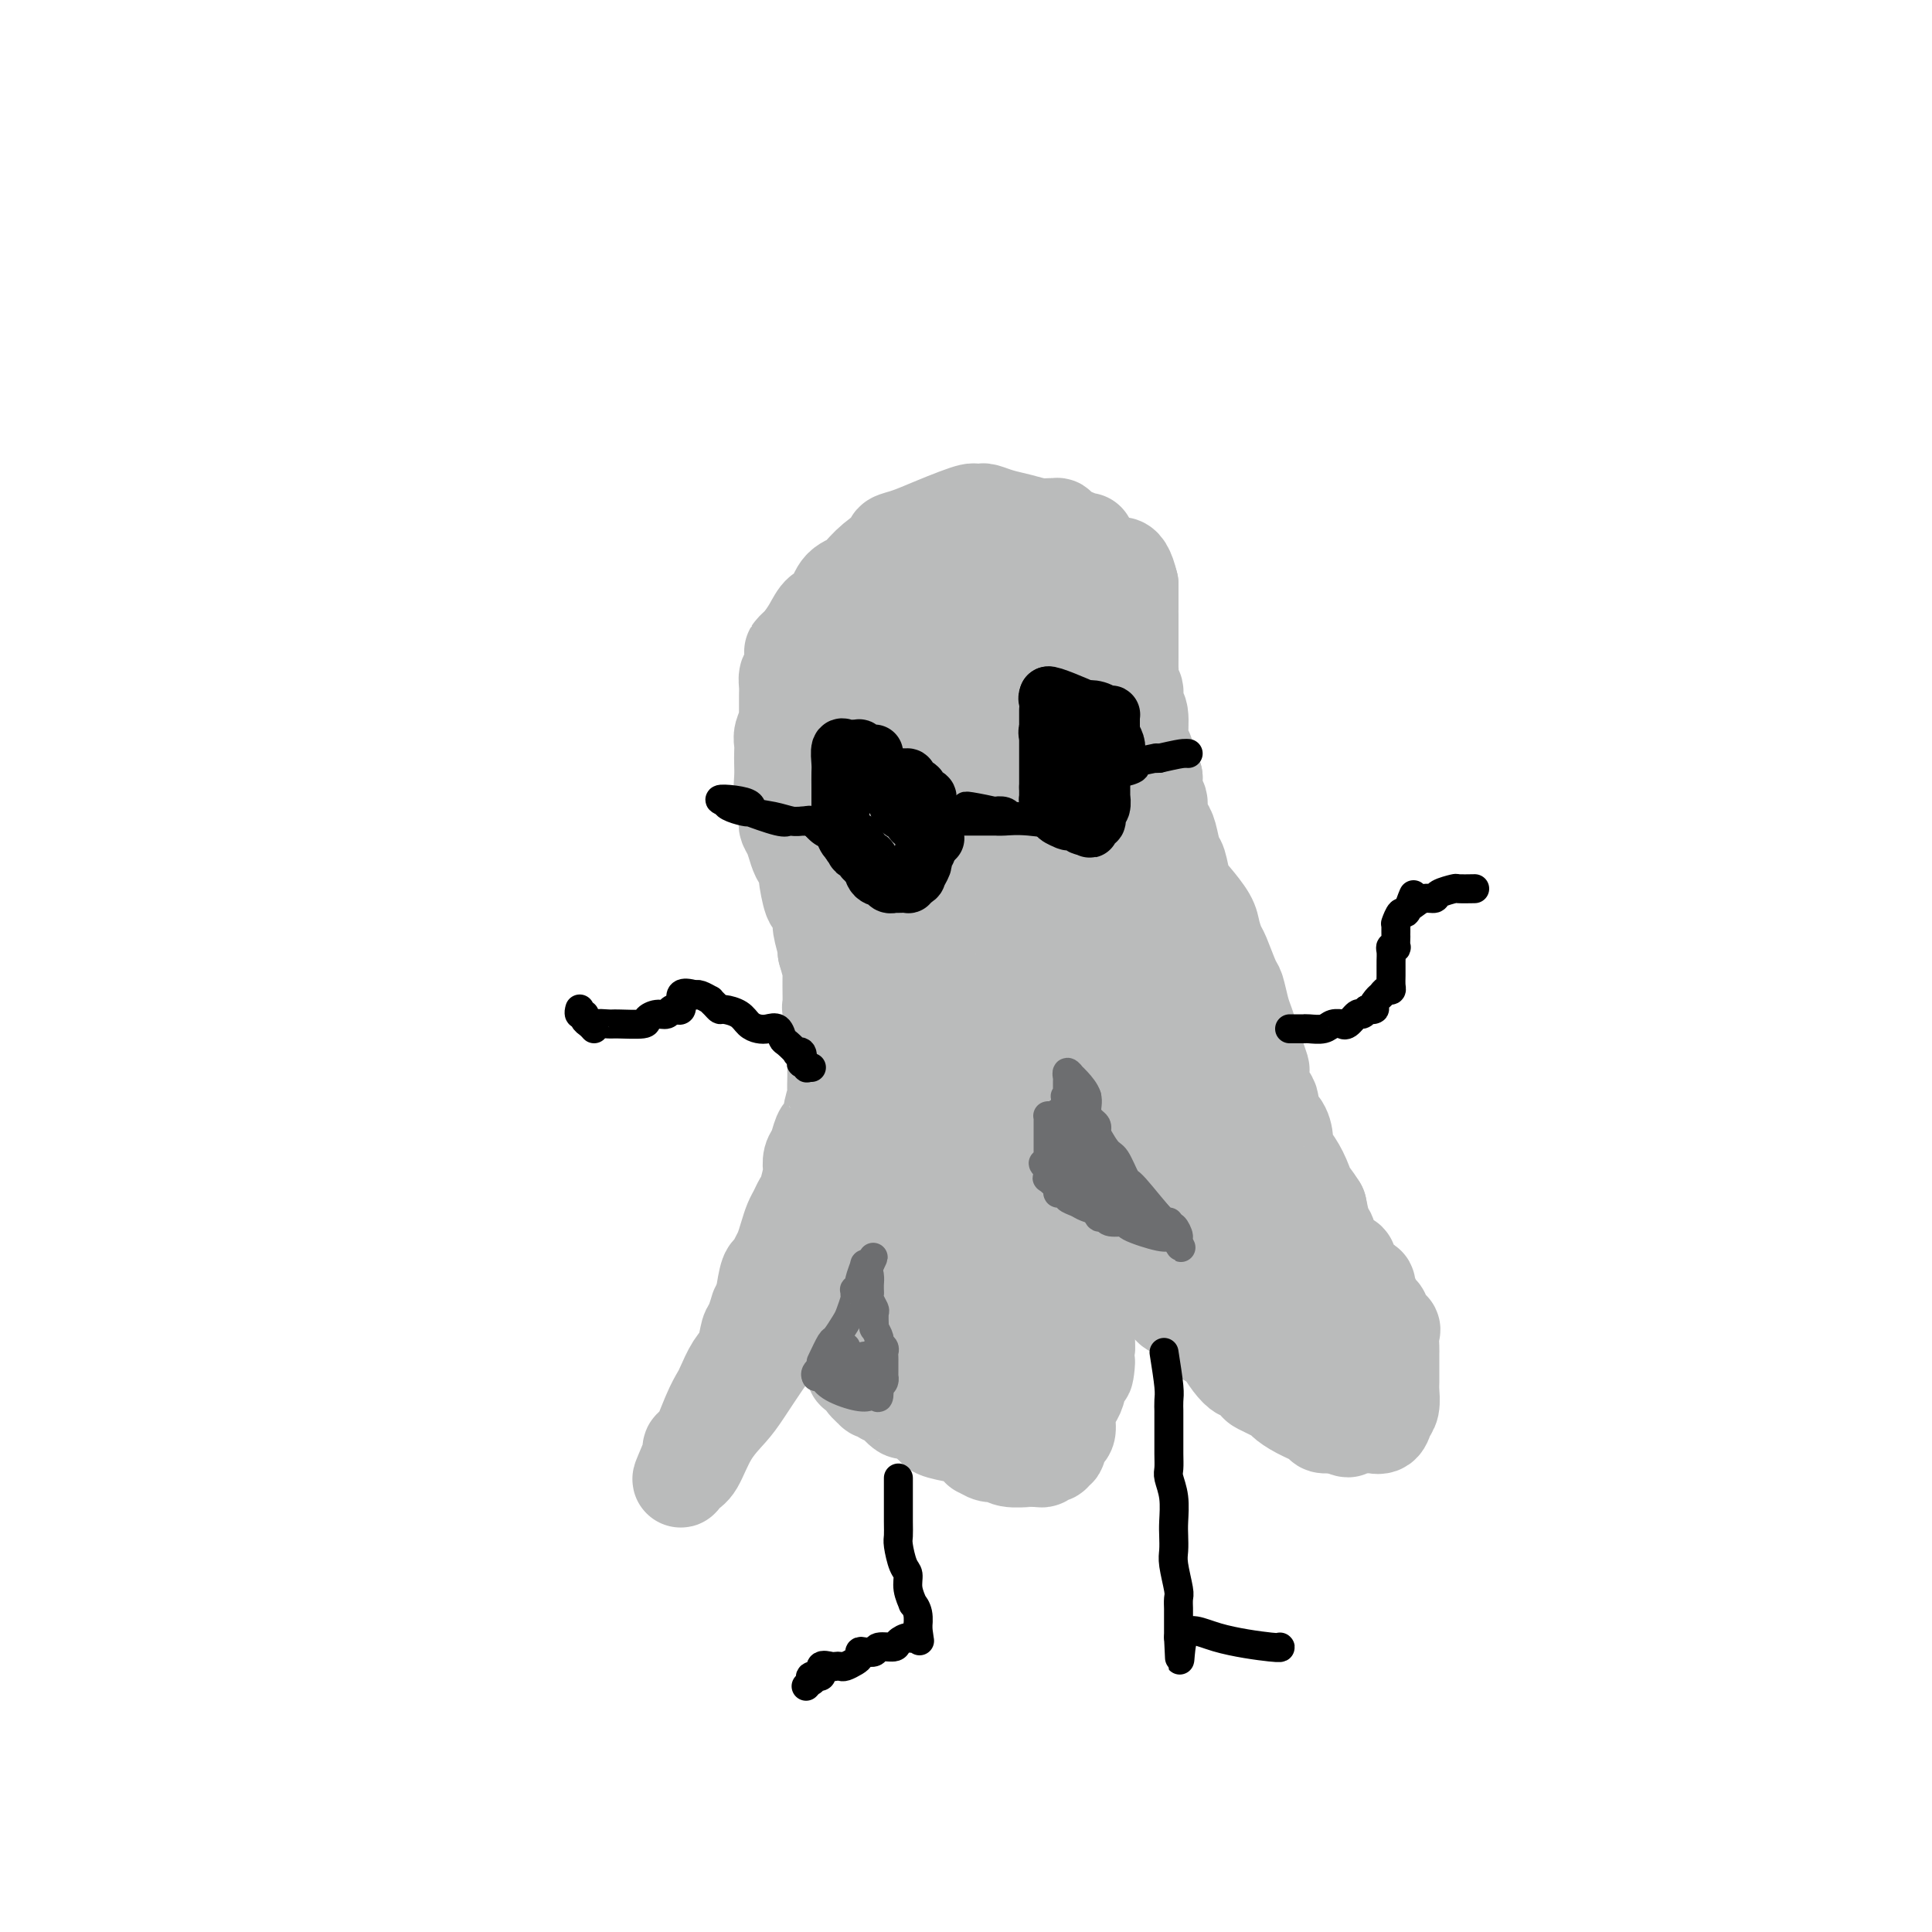 <svg viewBox='0 0 400 400' version='1.1' xmlns='http://www.w3.org/2000/svg' xmlns:xlink='http://www.w3.org/1999/xlink'><g fill='none' stroke='rgb(186,187,187)' stroke-width='20' stroke-linecap='round' stroke-linejoin='round'><path d='M225,112c-0.289,0.091 -0.578,0.182 -1,0c-0.422,-0.182 -0.977,-0.637 -2,-1c-1.023,-0.363 -2.513,-0.632 -3,-1c-0.487,-0.368 0.029,-0.834 0,-1c-0.029,-0.166 -0.605,-0.033 -1,0c-0.395,0.033 -0.610,-0.033 -1,0c-0.390,0.033 -0.955,0.167 -2,0c-1.045,-0.167 -2.571,-0.633 -4,-1c-1.429,-0.367 -2.763,-0.635 -4,-1c-1.237,-0.365 -2.377,-0.828 -3,-1c-0.623,-0.172 -0.728,-0.055 -1,0c-0.272,0.055 -0.712,0.046 -1,0c-0.288,-0.046 -0.424,-0.128 -1,0c-0.576,0.128 -1.590,0.468 -3,1c-1.410,0.532 -3.215,1.257 -5,2c-1.785,0.743 -3.550,1.503 -5,2c-1.450,0.497 -2.583,0.730 -3,1c-0.417,0.270 -0.117,0.576 0,1c0.117,0.424 0.050,0.965 0,1c-0.050,0.035 -0.082,-0.435 -1,0c-0.918,0.435 -2.721,1.774 -4,3c-1.279,1.226 -2.033,2.337 -3,3c-0.967,0.663 -2.146,0.876 -3,2c-0.854,1.124 -1.384,3.157 -2,4c-0.616,0.843 -1.320,0.496 -2,1c-0.680,0.504 -1.337,1.858 -2,3c-0.663,1.142 -1.331,2.071 -2,3'/><path d='M166,133c-3.178,3.400 -1.622,1.401 -1,1c0.622,-0.401 0.310,0.798 0,2c-0.310,1.202 -0.619,2.407 -1,3c-0.381,0.593 -0.834,0.573 -1,1c-0.166,0.427 -0.043,1.300 0,2c0.043,0.700 0.008,1.227 0,2c-0.008,0.773 0.012,1.793 0,3c-0.012,1.207 -0.056,2.603 0,3c0.056,0.397 0.211,-0.204 0,0c-0.211,0.204 -0.788,1.212 -1,2c-0.212,0.788 -0.058,1.357 0,2c0.058,0.643 0.019,1.360 0,2c-0.019,0.640 -0.019,1.201 0,2c0.019,0.799 0.058,1.835 0,3c-0.058,1.165 -0.211,2.459 0,3c0.211,0.541 0.788,0.329 1,1c0.212,0.671 0.060,2.223 0,3c-0.060,0.777 -0.027,0.778 0,1c0.027,0.222 0.048,0.665 0,1c-0.048,0.335 -0.167,0.562 0,1c0.167,0.438 0.618,1.087 1,2c0.382,0.913 0.694,2.092 1,3c0.306,0.908 0.607,1.547 1,2c0.393,0.453 0.880,0.720 1,1c0.120,0.280 -0.127,0.572 0,2c0.127,1.428 0.626,3.990 1,5c0.374,1.010 0.622,0.467 1,1c0.378,0.533 0.885,2.143 1,3c0.115,0.857 -0.161,0.962 0,2c0.161,1.038 0.760,3.011 1,4c0.240,0.989 0.120,0.995 0,1'/><path d='M171,197c1.618,5.833 1.165,3.914 1,3c-0.165,-0.914 -0.040,-0.824 0,0c0.040,0.824 -0.003,2.383 0,4c0.003,1.617 0.053,3.290 0,4c-0.053,0.710 -0.210,0.455 0,1c0.210,0.545 0.788,1.891 1,3c0.212,1.109 0.057,1.983 0,3c-0.057,1.017 -0.015,2.179 0,3c0.015,0.821 0.005,1.302 0,2c-0.005,0.698 -0.005,1.612 0,2c0.005,0.388 0.016,0.250 0,1c-0.016,0.750 -0.060,2.386 0,3c0.060,0.614 0.223,0.204 0,1c-0.223,0.796 -0.833,2.797 -1,4c-0.167,1.203 0.109,1.606 0,2c-0.109,0.394 -0.604,0.778 -1,1c-0.396,0.222 -0.694,0.280 -1,1c-0.306,0.720 -0.621,2.101 -1,3c-0.379,0.899 -0.823,1.315 -1,2c-0.177,0.685 -0.089,1.640 0,2c0.089,0.360 0.179,0.126 0,1c-0.179,0.874 -0.625,2.856 -1,4c-0.375,1.144 -0.678,1.451 -1,2c-0.322,0.549 -0.664,1.340 -1,2c-0.336,0.660 -0.667,1.190 -1,2c-0.333,0.810 -0.666,1.902 -1,3c-0.334,1.098 -0.667,2.203 -1,3c-0.333,0.797 -0.667,1.286 -1,2c-0.333,0.714 -0.667,1.654 -1,2c-0.333,0.346 -0.667,0.099 -1,1c-0.333,0.901 -0.667,2.951 -1,5'/><path d='M158,269c-2.500,6.941 -1.250,2.792 -1,2c0.250,-0.792 -0.500,1.773 -1,3c-0.500,1.227 -0.749,1.115 -1,2c-0.251,0.885 -0.503,2.767 -1,4c-0.497,1.233 -1.240,1.817 -2,3c-0.760,1.183 -1.539,2.965 -2,4c-0.461,1.035 -0.605,1.323 -1,2c-0.395,0.677 -1.042,1.742 -2,4c-0.958,2.258 -2.226,5.708 -3,7c-0.774,1.292 -1.053,0.424 -1,0c0.053,-0.424 0.439,-0.405 0,1c-0.439,1.405 -1.702,4.196 -2,5c-0.298,0.804 0.369,-0.379 1,-1c0.631,-0.621 1.226,-0.681 2,-2c0.774,-1.319 1.726,-3.898 3,-6c1.274,-2.102 2.870,-3.727 4,-5c1.130,-1.273 1.792,-2.193 3,-4c1.208,-1.807 2.960,-4.500 4,-6c1.040,-1.500 1.367,-1.805 2,-3c0.633,-1.195 1.570,-3.279 2,-4c0.430,-0.721 0.352,-0.080 1,-1c0.648,-0.920 2.022,-3.401 3,-5c0.978,-1.599 1.561,-2.315 2,-3c0.439,-0.685 0.734,-1.338 1,-2c0.266,-0.662 0.505,-1.332 1,-2c0.495,-0.668 1.248,-1.334 2,-2'/><path d='M172,260c4.797,-7.358 1.288,-2.753 0,-1c-1.288,1.753 -0.356,0.655 0,0c0.356,-0.655 0.137,-0.866 0,-1c-0.137,-0.134 -0.192,-0.192 0,0c0.192,0.192 0.629,0.634 1,1c0.371,0.366 0.674,0.657 1,1c0.326,0.343 0.676,0.740 1,1c0.324,0.260 0.623,0.385 1,1c0.377,0.615 0.832,1.720 1,2c0.168,0.280 0.048,-0.264 0,0c-0.048,0.264 -0.024,1.336 0,2c0.024,0.664 0.048,0.920 0,1c-0.048,0.080 -0.168,-0.016 0,0c0.168,0.016 0.626,0.144 1,1c0.374,0.856 0.666,2.441 1,3c0.334,0.559 0.712,0.093 1,0c0.288,-0.093 0.488,0.188 1,1c0.512,0.812 1.338,2.154 2,3c0.662,0.846 1.160,1.197 2,2c0.840,0.803 2.023,2.060 3,3c0.977,0.940 1.749,1.564 2,2c0.251,0.436 -0.018,0.683 0,1c0.018,0.317 0.322,0.705 1,1c0.678,0.295 1.729,0.499 3,1c1.271,0.501 2.763,1.299 4,2c1.237,0.701 2.218,1.304 3,2c0.782,0.696 1.366,1.485 2,2c0.634,0.515 1.317,0.758 2,1'/><path d='M205,292c2.791,1.648 2.267,0.767 3,1c0.733,0.233 2.721,1.581 4,2c1.279,0.419 1.849,-0.089 2,0c0.151,0.089 -0.117,0.777 0,1c0.117,0.223 0.621,-0.019 1,0c0.379,0.019 0.635,0.300 1,0c0.365,-0.300 0.841,-1.181 1,-2c0.159,-0.819 0.003,-1.577 0,-2c-0.003,-0.423 0.146,-0.512 1,-2c0.854,-1.488 2.411,-4.377 3,-6c0.589,-1.623 0.210,-1.981 0,-3c-0.210,-1.019 -0.253,-2.698 0,-4c0.253,-1.302 0.800,-2.228 1,-3c0.200,-0.772 0.054,-1.392 0,-3c-0.054,-1.608 -0.014,-4.204 0,-5c0.014,-0.796 0.002,0.207 0,0c-0.002,-0.207 0.005,-1.625 0,-2c-0.005,-0.375 -0.022,0.291 0,0c0.022,-0.291 0.083,-1.540 0,-2c-0.083,-0.460 -0.309,-0.131 0,0c0.309,0.131 1.155,0.066 2,0'/><path d='M224,262c1.049,-4.949 0.171,-1.323 0,0c-0.171,1.323 0.364,0.342 1,0c0.636,-0.342 1.374,-0.045 2,0c0.626,0.045 1.140,-0.160 2,0c0.860,0.160 2.067,0.687 3,1c0.933,0.313 1.593,0.412 2,1c0.407,0.588 0.561,1.663 1,2c0.439,0.337 1.165,-0.065 2,0c0.835,0.065 1.781,0.596 2,1c0.219,0.404 -0.290,0.681 0,1c0.290,0.319 1.377,0.680 2,1c0.623,0.320 0.782,0.599 1,1c0.218,0.401 0.495,0.923 1,1c0.505,0.077 1.238,-0.291 2,0c0.762,0.291 1.551,1.242 2,2c0.449,0.758 0.557,1.322 1,2c0.443,0.678 1.222,1.468 2,2c0.778,0.532 1.555,0.806 2,1c0.445,0.194 0.558,0.308 1,1c0.442,0.692 1.215,1.963 2,3c0.785,1.037 1.584,1.840 2,2c0.416,0.160 0.449,-0.323 1,0c0.551,0.323 1.619,1.451 2,2c0.381,0.549 0.074,0.518 1,1c0.926,0.482 3.083,1.478 4,2c0.917,0.522 0.592,0.571 1,1c0.408,0.429 1.549,1.239 3,2c1.451,0.761 3.214,1.472 4,2c0.786,0.528 0.596,0.873 1,1c0.404,0.127 1.401,0.036 2,0c0.599,-0.036 0.799,-0.018 1,0'/><path d='M277,295c3.382,1.702 1.836,0.455 2,0c0.164,-0.455 2.037,-0.120 3,0c0.963,0.120 1.017,0.026 1,0c-0.017,-0.026 -0.106,0.016 0,0c0.106,-0.016 0.407,-0.091 1,0c0.593,0.091 1.480,0.349 2,0c0.520,-0.349 0.675,-1.306 1,-2c0.325,-0.694 0.819,-1.126 1,-2c0.181,-0.874 0.048,-2.189 0,-3c-0.048,-0.811 -0.013,-1.118 0,-2c0.013,-0.882 0.003,-2.338 0,-3c-0.003,-0.662 0.001,-0.529 0,-1c-0.001,-0.471 -0.008,-1.544 0,-2c0.008,-0.456 0.031,-0.293 0,-1c-0.031,-0.707 -0.117,-2.283 0,-3c0.117,-0.717 0.435,-0.576 0,-1c-0.435,-0.424 -1.623,-1.412 -2,-2c-0.377,-0.588 0.058,-0.774 0,-1c-0.058,-0.226 -0.609,-0.492 -1,-1c-0.391,-0.508 -0.621,-1.257 -1,-2c-0.379,-0.743 -0.908,-1.480 -1,-2c-0.092,-0.520 0.252,-0.824 0,-1c-0.252,-0.176 -1.100,-0.225 -2,-1c-0.900,-0.775 -1.852,-2.275 -2,-3c-0.148,-0.725 0.507,-0.675 0,-1c-0.507,-0.325 -2.177,-1.025 -3,-2c-0.823,-0.975 -0.798,-2.224 -1,-3c-0.202,-0.776 -0.629,-1.079 -1,-2c-0.371,-0.921 -0.685,-2.461 -1,-4'/><path d='M273,250c-2.736,-4.347 -2.078,-2.213 -2,-2c0.078,0.213 -0.426,-1.494 -1,-3c-0.574,-1.506 -1.220,-2.811 -2,-4c-0.780,-1.189 -1.696,-2.261 -2,-3c-0.304,-0.739 0.002,-1.145 0,-2c-0.002,-0.855 -0.312,-2.159 -1,-3c-0.688,-0.841 -1.753,-1.218 -2,-2c-0.247,-0.782 0.323,-1.970 0,-3c-0.323,-1.030 -1.540,-1.903 -2,-3c-0.460,-1.097 -0.165,-2.419 0,-3c0.165,-0.581 0.199,-0.422 0,-1c-0.199,-0.578 -0.631,-1.892 -1,-3c-0.369,-1.108 -0.675,-2.009 -1,-3c-0.325,-0.991 -0.668,-2.073 -1,-3c-0.332,-0.927 -0.652,-1.700 -1,-3c-0.348,-1.300 -0.724,-3.128 -1,-4c-0.276,-0.872 -0.454,-0.788 -1,-2c-0.546,-1.212 -1.462,-3.721 -2,-5c-0.538,-1.279 -0.697,-1.327 -1,-2c-0.303,-0.673 -0.750,-1.970 -1,-3c-0.250,-1.030 -0.305,-1.793 -1,-3c-0.695,-1.207 -2.032,-2.859 -3,-4c-0.968,-1.141 -1.569,-1.772 -2,-3c-0.431,-1.228 -0.694,-3.051 -1,-4c-0.306,-0.949 -0.655,-1.022 -1,-2c-0.345,-0.978 -0.684,-2.862 -1,-4c-0.316,-1.138 -0.607,-1.532 -1,-2c-0.393,-0.468 -0.889,-1.012 -1,-2c-0.111,-0.988 0.162,-2.420 0,-3c-0.162,-0.580 -0.761,-0.309 -1,-1c-0.239,-0.691 -0.120,-2.346 0,-4'/><path d='M239,161c-3.896,-11.128 -1.636,-3.949 -1,-2c0.636,1.949 -0.350,-1.331 -1,-3c-0.650,-1.669 -0.962,-1.726 -1,-3c-0.038,-1.274 0.200,-3.765 0,-5c-0.200,-1.235 -0.838,-1.214 -1,-2c-0.162,-0.786 0.153,-2.379 0,-3c-0.153,-0.621 -0.773,-0.270 -1,-1c-0.227,-0.730 -0.061,-2.540 0,-3c0.061,-0.460 0.016,0.431 0,0c-0.016,-0.431 -0.004,-2.183 0,-3c0.004,-0.817 0.001,-0.699 0,-1c-0.001,-0.301 -0.000,-1.022 0,-1c0.000,0.022 0.000,0.789 0,0c-0.000,-0.789 -0.000,-3.132 0,-4c0.000,-0.868 0.000,-0.261 0,0c-0.000,0.261 -0.000,0.177 0,0c0.000,-0.177 0.000,-0.448 0,-1c-0.000,-0.552 -0.000,-1.386 0,-2c0.000,-0.614 0.000,-1.008 0,-1c-0.000,0.008 -0.000,0.419 0,0c0.000,-0.419 0.000,-1.667 0,-2c-0.000,-0.333 -0.000,0.251 0,0c0.000,-0.251 0.000,-1.335 0,-2c-0.000,-0.665 -0.000,-0.910 0,-1c0.000,-0.090 0.000,-0.026 0,0c-0.000,0.026 -0.000,0.013 0,0'/><path d='M234,121c-1.575,-6.639 -3.013,-3.235 -4,-2c-0.987,1.235 -1.525,0.302 -2,0c-0.475,-0.302 -0.888,0.026 -1,0c-0.112,-0.026 0.078,-0.405 -1,0c-1.078,0.405 -3.422,1.595 -5,2c-1.578,0.405 -2.389,0.025 -4,0c-1.611,-0.025 -4.020,0.304 -5,1c-0.980,0.696 -0.530,1.759 -1,2c-0.470,0.241 -1.860,-0.339 -3,0c-1.140,0.339 -2.029,1.596 -3,2c-0.971,0.404 -2.023,-0.045 -3,0c-0.977,0.045 -1.880,0.586 -3,1c-1.120,0.414 -2.458,0.702 -4,1c-1.542,0.298 -3.289,0.605 -4,1c-0.711,0.395 -0.386,0.877 -1,1c-0.614,0.123 -2.167,-0.111 -3,0c-0.833,0.111 -0.944,0.569 -2,1c-1.056,0.431 -3.056,0.835 -4,1c-0.944,0.165 -0.833,0.090 -1,0c-0.167,-0.090 -0.613,-0.194 -1,0c-0.387,0.194 -0.717,0.686 -1,1c-0.283,0.314 -0.521,0.449 -1,1c-0.479,0.551 -1.201,1.519 -2,2c-0.799,0.481 -1.677,0.476 -2,1c-0.323,0.524 -0.092,1.578 0,2c0.092,0.422 0.046,0.211 0,0'/><path d='M173,139c-0.803,1.050 -0.310,0.676 0,1c0.310,0.324 0.439,1.344 2,2c1.561,0.656 4.555,0.946 6,1c1.445,0.054 1.341,-0.127 2,0c0.659,0.127 2.081,0.562 3,1c0.919,0.438 1.334,0.878 2,1c0.666,0.122 1.584,-0.074 2,0c0.416,0.074 0.332,0.417 1,0c0.668,-0.417 2.089,-1.594 3,-2c0.911,-0.406 1.312,-0.043 2,0c0.688,0.043 1.662,-0.236 3,-1c1.338,-0.764 3.038,-2.013 4,-3c0.962,-0.987 1.185,-1.714 2,-2c0.815,-0.286 2.221,-0.133 3,0c0.779,0.133 0.929,0.247 1,0c0.071,-0.247 0.061,-0.855 0,-1c-0.061,-0.145 -0.174,0.171 0,0c0.174,-0.171 0.635,-0.830 1,-1c0.365,-0.170 0.634,0.151 1,0c0.366,-0.151 0.830,-0.772 1,-1c0.170,-0.228 0.046,-0.061 0,0c-0.046,0.061 -0.013,0.018 0,0c0.013,-0.018 0.007,-0.009 0,0'/><path d='M212,134c4.573,-1.571 5.005,0.001 6,1c0.995,0.999 2.554,1.423 3,2c0.446,0.577 -0.220,1.306 0,2c0.220,0.694 1.327,1.352 2,2c0.673,0.648 0.911,1.284 1,2c0.089,0.716 0.027,1.510 0,2c-0.027,0.490 -0.020,0.674 0,1c0.020,0.326 0.054,0.794 0,1c-0.054,0.206 -0.196,0.149 -1,1c-0.804,0.851 -2.270,2.611 -4,4c-1.730,1.389 -3.725,2.409 -5,3c-1.275,0.591 -1.831,0.754 -4,1c-2.169,0.246 -5.951,0.574 -8,1c-2.049,0.426 -2.363,0.951 -4,1c-1.637,0.049 -4.595,-0.379 -7,0c-2.405,0.379 -4.256,1.566 -6,2c-1.744,0.434 -3.381,0.115 -5,0c-1.619,-0.115 -3.218,-0.027 -5,0c-1.782,0.027 -3.745,-0.006 -5,0c-1.255,0.006 -1.800,0.051 -2,0c-0.200,-0.051 -0.054,-0.200 0,0c0.054,0.200 0.014,0.747 0,1c-0.014,0.253 -0.004,0.212 0,1c0.004,0.788 0.001,2.404 0,4c-0.001,1.596 -0.000,3.170 0,4c0.000,0.830 0.000,0.915 0,1'/><path d='M168,171c-0.110,2.288 0.616,2.508 1,3c0.384,0.492 0.426,1.255 1,2c0.574,0.745 1.680,1.471 2,2c0.320,0.529 -0.147,0.860 0,1c0.147,0.140 0.909,0.090 1,0c0.091,-0.090 -0.490,-0.219 0,0c0.490,0.219 2.052,0.788 3,1c0.948,0.212 1.284,0.069 2,0c0.716,-0.069 1.813,-0.062 3,0c1.187,0.062 2.463,0.181 4,0c1.537,-0.181 3.336,-0.662 4,-1c0.664,-0.338 0.194,-0.533 1,-1c0.806,-0.467 2.889,-1.204 4,-2c1.111,-0.796 1.251,-1.649 2,-2c0.749,-0.351 2.108,-0.199 4,-1c1.892,-0.801 4.317,-2.554 6,-4c1.683,-1.446 2.625,-2.584 3,-3c0.375,-0.416 0.183,-0.112 0,0c-0.183,0.112 -0.358,0.030 1,0c1.358,-0.030 4.248,-0.008 6,0c1.752,0.008 2.366,0.002 3,0c0.634,-0.002 1.289,-0.001 2,0c0.711,0.001 1.479,0.000 2,0c0.521,-0.000 0.794,-0.000 1,0c0.206,0.000 0.345,0.000 1,0c0.655,-0.000 1.828,-0.000 3,0'/><path d='M228,166c2.896,0.199 0.635,0.696 0,1c-0.635,0.304 0.355,0.413 1,1c0.645,0.587 0.943,1.650 1,2c0.057,0.350 -0.128,-0.013 0,0c0.128,0.013 0.570,0.404 1,1c0.430,0.596 0.847,1.399 1,2c0.153,0.601 0.041,1.001 0,1c-0.041,-0.001 -0.011,-0.403 0,0c0.011,0.403 0.003,1.610 0,2c-0.003,0.390 0.000,-0.036 0,0c-0.000,0.036 -0.003,0.535 0,1c0.003,0.465 0.012,0.897 0,1c-0.012,0.103 -0.044,-0.122 0,0c0.044,0.122 0.166,0.592 0,1c-0.166,0.408 -0.618,0.754 -1,1c-0.382,0.246 -0.694,0.392 -1,1c-0.306,0.608 -0.607,1.680 -1,2c-0.393,0.320 -0.880,-0.110 -1,0c-0.120,0.110 0.126,0.762 0,1c-0.126,0.238 -0.625,0.064 -1,0c-0.375,-0.064 -0.625,-0.017 -1,0c-0.375,0.017 -0.875,0.005 -1,0c-0.125,-0.005 0.125,-0.001 0,0c-0.125,0.001 -0.625,0.000 -1,0c-0.375,-0.000 -0.626,-0.000 -1,0c-0.374,0.000 -0.870,0.000 -1,0c-0.130,-0.000 0.106,-0.000 0,0c-0.106,0.000 -0.553,0.000 -1,0'/><path d='M221,184c-1.549,0.708 0.080,-0.022 0,0c-0.080,0.022 -1.867,0.794 -3,1c-1.133,0.206 -1.612,-0.156 -2,0c-0.388,0.156 -0.685,0.829 -1,1c-0.315,0.171 -0.648,-0.161 -1,0c-0.352,0.161 -0.725,0.817 -1,1c-0.275,0.183 -0.454,-0.105 -1,0c-0.546,0.105 -1.460,0.602 -2,1c-0.540,0.398 -0.705,0.698 -2,1c-1.295,0.302 -3.720,0.607 -5,1c-1.280,0.393 -1.417,0.875 -2,1c-0.583,0.125 -1.614,-0.106 -3,0c-1.386,0.106 -3.129,0.549 -4,1c-0.871,0.451 -0.871,0.908 -1,1c-0.129,0.092 -0.388,-0.183 -1,0c-0.612,0.183 -1.575,0.823 -2,1c-0.425,0.177 -0.310,-0.108 -1,0c-0.690,0.108 -2.185,0.608 -3,1c-0.815,0.392 -0.951,0.675 -1,1c-0.049,0.325 -0.013,0.692 0,1c0.013,0.308 0.003,0.559 0,1c-0.003,0.441 0.002,1.074 0,2c-0.002,0.926 -0.012,2.146 0,3c0.012,0.854 0.044,1.342 0,2c-0.044,0.658 -0.166,1.485 0,2c0.166,0.515 0.619,0.719 1,1c0.381,0.281 0.691,0.641 1,1'/><path d='M187,209c0.297,2.173 0.541,0.605 1,0c0.459,-0.605 1.133,-0.249 2,0c0.867,0.249 1.926,0.389 5,0c3.074,-0.389 8.164,-1.308 11,-2c2.836,-0.692 3.420,-1.159 5,-2c1.580,-0.841 4.157,-2.058 6,-3c1.843,-0.942 2.952,-1.611 4,-2c1.048,-0.389 2.035,-0.500 3,-1c0.965,-0.500 1.907,-1.391 3,-2c1.093,-0.609 2.335,-0.936 3,-1c0.665,-0.064 0.753,0.137 1,0c0.247,-0.137 0.654,-0.611 1,-1c0.346,-0.389 0.632,-0.693 1,-1c0.368,-0.307 0.818,-0.618 1,-1c0.182,-0.382 0.097,-0.836 0,-1c-0.097,-0.164 -0.204,-0.038 0,0c0.204,0.038 0.719,-0.010 1,0c0.281,0.010 0.327,0.079 1,0c0.673,-0.079 1.972,-0.306 3,0c1.028,0.306 1.783,1.146 3,2c1.217,0.854 2.894,1.721 4,2c1.106,0.279 1.640,-0.031 2,0c0.360,0.031 0.545,0.402 1,1c0.455,0.598 1.180,1.424 2,2c0.820,0.576 1.736,0.903 2,1c0.264,0.097 -0.125,-0.036 0,1c0.125,1.036 0.764,3.240 1,4c0.236,0.760 0.067,0.074 0,0c-0.067,-0.074 -0.034,0.463 0,1'/><path d='M254,206c0.756,1.600 0.145,1.101 0,1c-0.145,-0.101 0.175,0.196 0,1c-0.175,0.804 -0.847,2.114 -2,3c-1.153,0.886 -2.788,1.348 -4,2c-1.212,0.652 -2.002,1.495 -3,2c-0.998,0.505 -2.204,0.671 -3,1c-0.796,0.329 -1.183,0.822 -2,1c-0.817,0.178 -2.064,0.040 -3,0c-0.936,-0.040 -1.561,0.017 -2,0c-0.439,-0.017 -0.694,-0.110 -1,0c-0.306,0.110 -0.664,0.422 -2,0c-1.336,-0.422 -3.650,-1.577 -5,-2c-1.350,-0.423 -1.737,-0.113 -2,0c-0.263,0.113 -0.402,0.031 -1,0c-0.598,-0.031 -1.654,-0.010 -2,0c-0.346,0.010 0.018,0.010 0,0c-0.018,-0.010 -0.417,-0.031 -1,0c-0.583,0.031 -1.351,0.114 -2,0c-0.649,-0.114 -1.178,-0.425 -2,0c-0.822,0.425 -1.938,1.587 -3,2c-1.062,0.413 -2.070,0.078 -3,1c-0.930,0.922 -1.782,3.102 -3,4c-1.218,0.898 -2.804,0.514 -4,1c-1.196,0.486 -2.003,1.841 -3,3c-0.997,1.159 -2.184,2.123 -3,3c-0.816,0.877 -1.260,1.668 -2,2c-0.740,0.332 -1.776,0.205 -2,0c-0.224,-0.205 0.365,-0.487 0,0c-0.365,0.487 -1.682,1.744 -3,3'/><path d='M191,234c-4.303,3.298 -2.060,2.044 -2,2c0.060,-0.044 -2.061,1.124 -3,2c-0.939,0.876 -0.695,1.461 -1,2c-0.305,0.539 -1.157,1.032 -2,2c-0.843,0.968 -1.676,2.410 -2,3c-0.324,0.590 -0.139,0.327 0,1c0.139,0.673 0.234,2.282 0,3c-0.234,0.718 -0.795,0.543 -1,1c-0.205,0.457 -0.055,1.544 0,3c0.055,1.456 0.014,3.280 0,4c-0.014,0.720 -0.001,0.337 0,1c0.001,0.663 -0.011,2.371 0,3c0.011,0.629 0.044,0.178 0,1c-0.044,0.822 -0.167,2.917 0,4c0.167,1.083 0.623,1.155 1,2c0.377,0.845 0.674,2.465 1,3c0.326,0.535 0.680,-0.014 1,0c0.320,0.014 0.607,0.593 1,1c0.393,0.407 0.893,0.644 1,1c0.107,0.356 -0.179,0.831 0,1c0.179,0.169 0.822,0.031 1,0c0.178,-0.031 -0.108,0.043 0,0c0.108,-0.043 0.611,-0.203 1,0c0.389,0.203 0.666,0.770 1,1c0.334,0.230 0.726,0.122 1,0c0.274,-0.122 0.429,-0.258 1,0c0.571,0.258 1.556,0.909 2,1c0.444,0.091 0.346,-0.378 1,0c0.654,0.378 2.061,1.602 3,2c0.939,0.398 1.411,-0.029 2,0c0.589,0.029 1.294,0.515 2,1'/><path d='M200,279c1.950,0.632 0.827,0.211 1,0c0.173,-0.211 1.644,-0.211 2,0c0.356,0.211 -0.403,0.635 0,1c0.403,0.365 1.967,0.672 3,1c1.033,0.328 1.533,0.676 2,1c0.467,0.324 0.899,0.624 1,1c0.101,0.376 -0.130,0.827 0,1c0.130,0.173 0.622,0.069 1,0c0.378,-0.069 0.641,-0.103 1,0c0.359,0.103 0.814,0.344 1,0c0.186,-0.344 0.102,-1.274 0,-2c-0.102,-0.726 -0.223,-1.247 0,-2c0.223,-0.753 0.788,-1.738 1,-3c0.212,-1.262 0.071,-2.801 0,-4c-0.071,-1.199 -0.070,-2.058 0,-4c0.070,-1.942 0.211,-4.965 0,-7c-0.211,-2.035 -0.774,-3.080 -1,-5c-0.226,-1.920 -0.116,-4.715 0,-6c0.116,-1.285 0.237,-1.061 0,-3c-0.237,-1.939 -0.833,-6.040 -1,-8c-0.167,-1.960 0.095,-1.779 0,-3c-0.095,-1.221 -0.547,-3.842 -1,-6c-0.453,-2.158 -0.906,-3.851 -1,-5c-0.094,-1.149 0.171,-1.753 0,-3c-0.171,-1.247 -0.778,-3.138 -1,-4c-0.222,-0.862 -0.060,-0.693 0,-1c0.060,-0.307 0.017,-1.088 0,-1c-0.017,0.088 -0.009,1.044 0,2'/><path d='M208,219c-1.731,-8.387 -4.057,3.147 -5,8c-0.943,4.853 -0.502,3.026 -1,4c-0.498,0.974 -1.936,4.748 -3,9c-1.064,4.252 -1.753,8.981 -3,14c-1.247,5.019 -3.052,10.326 -4,12c-0.948,1.674 -1.039,-0.287 -1,1c0.039,1.287 0.207,5.822 0,9c-0.207,3.178 -0.787,5.000 -1,6c-0.213,1.000 -0.057,1.178 0,2c0.057,0.822 0.014,2.287 0,3c-0.014,0.713 -0.000,0.675 0,1c0.000,0.325 -0.014,1.015 0,1c0.014,-0.015 0.056,-0.735 0,-1c-0.056,-0.265 -0.212,-0.075 0,-1c0.212,-0.925 0.790,-2.965 1,-5c0.210,-2.035 0.053,-4.064 0,-6c-0.053,-1.936 -0.000,-3.780 0,-6c0.000,-2.220 -0.052,-4.816 0,-6c0.052,-1.184 0.207,-0.957 0,-2c-0.207,-1.043 -0.777,-3.357 -1,-5c-0.223,-1.643 -0.098,-2.616 0,-4c0.098,-1.384 0.170,-3.180 0,-4c-0.170,-0.820 -0.581,-0.664 -1,-1c-0.419,-0.336 -0.844,-1.162 -1,-2c-0.156,-0.838 -0.042,-1.687 0,-3c0.042,-1.313 0.012,-3.089 0,-4c-0.012,-0.911 -0.006,-0.955 0,-1'/><path d='M188,238c-0.309,-8.007 -0.083,-3.525 0,-2c0.083,1.525 0.022,0.094 0,-1c-0.022,-1.094 -0.006,-1.850 0,-2c0.006,-0.150 0.002,0.306 0,0c-0.002,-0.306 -0.001,-1.372 0,-2c0.001,-0.628 0.001,-0.816 0,-1c-0.001,-0.184 -0.004,-0.364 0,-1c0.004,-0.636 0.015,-1.728 0,-2c-0.015,-0.272 -0.057,0.277 0,0c0.057,-0.277 0.211,-1.381 0,-2c-0.211,-0.619 -0.789,-0.753 -1,-1c-0.211,-0.247 -0.056,-0.606 0,-1c0.056,-0.394 0.014,-0.823 0,-1c-0.014,-0.177 -0.001,-0.104 0,0c0.001,0.104 -0.010,0.238 0,0c0.010,-0.238 0.040,-0.848 0,-1c-0.040,-0.152 -0.149,0.156 1,0c1.149,-0.156 3.555,-0.774 5,-1c1.445,-0.226 1.927,-0.061 3,0c1.073,0.061 2.736,0.016 5,0c2.264,-0.016 5.128,-0.004 7,0c1.872,0.004 2.753,0.001 3,0c0.247,-0.001 -0.141,-0.000 1,0c1.141,0.000 3.812,0.000 5,0c1.188,-0.000 0.892,-0.000 2,0c1.108,0.000 3.621,0.000 5,0c1.379,-0.000 1.624,-0.000 2,0c0.376,0.000 0.884,0.000 1,0c0.116,-0.000 -0.161,-0.000 1,0c1.161,0.000 3.760,0.000 5,0c1.240,-0.000 1.120,-0.000 1,0'/><path d='M234,220c7.074,-0.025 1.258,0.411 0,1c-1.258,0.589 2.041,1.331 4,2c1.959,0.669 2.577,1.264 3,2c0.423,0.736 0.649,1.612 1,2c0.351,0.388 0.826,0.289 1,1c0.174,0.711 0.046,2.232 0,3c-0.046,0.768 -0.012,0.783 0,1c0.012,0.217 0.001,0.636 0,1c-0.001,0.364 0.007,0.672 0,1c-0.007,0.328 -0.028,0.678 0,1c0.028,0.322 0.105,0.618 0,1c-0.105,0.382 -0.390,0.849 0,2c0.390,1.151 1.456,2.985 2,4c0.544,1.015 0.565,1.212 1,2c0.435,0.788 1.285,2.169 2,3c0.715,0.831 1.295,1.112 2,2c0.705,0.888 1.536,2.383 2,3c0.464,0.617 0.562,0.355 1,1c0.438,0.645 1.218,2.196 2,3c0.782,0.804 1.568,0.862 2,1c0.432,0.138 0.511,0.355 1,2c0.489,1.645 1.388,4.717 2,6c0.612,1.283 0.938,0.778 1,1c0.062,0.222 -0.138,1.171 0,2c0.138,0.829 0.614,1.536 1,2c0.386,0.464 0.681,0.683 1,1c0.319,0.317 0.663,0.731 1,1c0.337,0.269 0.668,0.392 1,1c0.332,0.608 0.666,1.702 1,2c0.334,0.298 0.667,-0.201 1,0c0.333,0.201 0.667,1.100 1,2'/><path d='M268,277c3.515,5.414 0.801,1.449 0,0c-0.801,-1.449 0.311,-0.384 1,0c0.689,0.384 0.955,0.086 1,0c0.045,-0.086 -0.132,0.041 0,0c0.132,-0.041 0.571,-0.249 1,0c0.429,0.249 0.846,0.953 1,1c0.154,0.047 0.045,-0.565 0,-1c-0.045,-0.435 -0.024,-0.692 0,-1c0.024,-0.308 0.053,-0.666 -1,-2c-1.053,-1.334 -3.186,-3.643 -5,-5c-1.814,-1.357 -3.307,-1.763 -5,-4c-1.693,-2.237 -3.585,-6.303 -5,-9c-1.415,-2.697 -2.354,-4.023 -3,-5c-0.646,-0.977 -1.000,-1.606 -1,-2c0.000,-0.394 0.355,-0.553 0,-1c-0.355,-0.447 -1.419,-1.183 -2,-2c-0.581,-0.817 -0.681,-1.716 -1,-2c-0.319,-0.284 -0.859,0.048 -1,0c-0.141,-0.048 0.116,-0.474 0,-1c-0.116,-0.526 -0.605,-1.150 -1,-2c-0.395,-0.850 -0.698,-1.925 -1,-3'/><path d='M246,238c-2.440,-4.697 -1.039,-2.938 -1,-3c0.039,-0.062 -1.284,-1.945 -2,-3c-0.716,-1.055 -0.824,-1.284 -1,-2c-0.176,-0.716 -0.418,-1.920 -1,-3c-0.582,-1.080 -1.504,-2.037 -2,-3c-0.496,-0.963 -0.568,-1.933 -1,-3c-0.432,-1.067 -1.225,-2.233 -2,-3c-0.775,-0.767 -1.532,-1.137 -2,-2c-0.468,-0.863 -0.646,-2.221 -1,-3c-0.354,-0.779 -0.883,-0.980 -1,-1c-0.117,-0.020 0.179,0.140 0,0c-0.179,-0.140 -0.833,-0.578 -1,-1c-0.167,-0.422 0.151,-0.826 0,-1c-0.151,-0.174 -0.773,-0.119 -1,0c-0.227,0.119 -0.061,0.301 0,0c0.061,-0.301 0.016,-1.084 0,0c-0.016,1.084 -0.004,4.034 0,7c0.004,2.966 0.001,5.949 0,8c-0.001,2.051 -0.001,3.169 0,4c0.001,0.831 0.003,1.376 0,3c-0.003,1.624 -0.012,4.326 0,6c0.012,1.674 0.044,2.320 0,3c-0.044,0.680 -0.166,1.396 0,2c0.166,0.604 0.619,1.098 1,2c0.381,0.902 0.691,2.214 1,3c0.309,0.786 0.619,1.046 1,1c0.381,-0.046 0.833,-0.397 1,0c0.167,0.397 0.048,1.542 0,2c-0.048,0.458 -0.024,0.229 0,0'/><path d='M234,251c0.855,1.020 0.993,-1.430 1,-2c0.007,-0.570 -0.118,0.740 0,0c0.118,-0.740 0.480,-3.531 1,-5c0.520,-1.469 1.197,-1.617 2,-3c0.803,-1.383 1.732,-4.000 2,-6c0.268,-2.000 -0.124,-3.381 0,-4c0.124,-0.619 0.764,-0.474 1,-2c0.236,-1.526 0.067,-4.722 0,-6c-0.067,-1.278 -0.034,-0.639 0,0'/><path d='M240,213c0.003,-0.066 0.006,-0.131 0,-1c-0.006,-0.869 -0.020,-2.540 0,-3c0.020,-0.460 0.075,0.292 0,1c-0.075,0.708 -0.279,1.372 -1,2c-0.721,0.628 -1.960,1.222 -3,3c-1.040,1.778 -1.880,4.742 -3,7c-1.120,2.258 -2.520,3.811 -3,5c-0.480,1.189 -0.042,2.016 0,4c0.042,1.984 -0.313,5.127 -1,8c-0.687,2.873 -1.704,5.477 -2,7c-0.296,1.523 0.131,1.964 0,3c-0.131,1.036 -0.820,2.666 -1,4c-0.180,1.334 0.148,2.370 0,4c-0.148,1.630 -0.772,3.853 -1,5c-0.228,1.147 -0.061,1.218 0,2c0.061,0.782 0.016,2.276 0,3c-0.016,0.724 -0.004,0.678 0,1c0.004,0.322 0.001,1.011 0,2c-0.001,0.989 -0.000,2.279 0,3c0.000,0.721 0.000,0.874 0,1c-0.000,0.126 -0.000,0.226 0,1c0.000,0.774 0.000,2.221 0,3c-0.000,0.779 -0.000,0.889 0,1'/><path d='M225,279c-0.726,8.662 -0.041,4.315 0,3c0.041,-1.315 -0.563,0.400 -1,2c-0.437,1.600 -0.708,3.083 -1,4c-0.292,0.917 -0.604,1.267 -1,2c-0.396,0.733 -0.876,1.851 -1,3c-0.124,1.149 0.106,2.331 0,3c-0.106,0.669 -0.549,0.824 -1,1c-0.451,0.176 -0.909,0.373 -1,1c-0.091,0.627 0.187,1.684 0,2c-0.187,0.316 -0.838,-0.108 -1,0c-0.162,0.108 0.164,0.747 0,1c-0.164,0.253 -0.818,0.120 -1,0c-0.182,-0.120 0.109,-0.229 0,0c-0.109,0.229 -0.617,0.794 -1,1c-0.383,0.206 -0.641,0.051 -1,0c-0.359,-0.051 -0.820,0.001 -1,0c-0.180,-0.001 -0.080,-0.057 -1,0c-0.920,0.057 -2.860,0.226 -4,0c-1.140,-0.226 -1.481,-0.848 -2,-1c-0.519,-0.152 -1.217,0.167 -2,0c-0.783,-0.167 -1.652,-0.819 -2,-1c-0.348,-0.181 -0.175,0.109 0,0c0.175,-0.109 0.352,-0.617 0,-1c-0.352,-0.383 -1.234,-0.641 -2,-1c-0.766,-0.359 -1.417,-0.818 -2,-1c-0.583,-0.182 -1.098,-0.087 -1,0c0.098,0.087 0.808,0.167 0,0c-0.808,-0.167 -3.134,-0.581 -4,-1c-0.866,-0.419 -0.272,-0.844 0,-1c0.272,-0.156 0.220,-0.045 0,0c-0.220,0.045 -0.610,0.022 -1,0'/><path d='M193,295c-2.400,-1.554 -0.401,-1.940 0,-2c0.401,-0.060 -0.795,0.204 -2,0c-1.205,-0.204 -2.418,-0.878 -3,-1c-0.582,-0.122 -0.532,0.308 -1,0c-0.468,-0.308 -1.454,-1.355 -2,-2c-0.546,-0.645 -0.652,-0.889 -1,-1c-0.348,-0.111 -0.937,-0.088 -1,0c-0.063,0.088 0.401,0.240 0,0c-0.401,-0.240 -1.666,-0.873 -2,-1c-0.334,-0.127 0.264,0.250 0,0c-0.264,-0.250 -1.391,-1.129 -2,-2c-0.609,-0.871 -0.701,-1.734 -1,-2c-0.299,-0.266 -0.805,0.064 -1,0c-0.195,-0.064 -0.077,-0.523 0,-1c0.077,-0.477 0.115,-0.971 0,-1c-0.115,-0.029 -0.383,0.409 0,0c0.383,-0.409 1.417,-1.665 3,-3c1.583,-1.335 3.714,-2.750 6,-4c2.286,-1.250 4.725,-2.335 6,-3c1.275,-0.665 1.384,-0.910 2,-1c0.616,-0.090 1.737,-0.024 2,0c0.263,0.024 -0.332,0.006 0,0c0.332,-0.006 1.589,-0.002 3,0c1.411,0.002 2.974,0.000 4,0c1.026,-0.000 1.513,-0.000 2,0'/><path d='M205,271c2.630,0.088 2.705,0.807 3,1c0.295,0.193 0.810,-0.140 1,0c0.190,0.140 0.054,0.754 0,1c-0.054,0.246 -0.027,0.123 0,0'/></g>
<g fill='none' stroke='rgb(0,0,0)' stroke-width='12' stroke-linecap='round' stroke-linejoin='round'><path d='M181,156c-0.188,0.113 -0.375,0.226 -1,0c-0.625,-0.226 -1.687,-0.793 -2,-1c-0.313,-0.207 0.122,-0.056 0,0c-0.122,0.056 -0.802,0.016 -1,0c-0.198,-0.016 0.087,-0.007 0,0c-0.087,0.007 -0.545,0.012 -1,0c-0.455,-0.012 -0.907,-0.040 -1,0c-0.093,0.040 0.171,0.149 0,0c-0.171,-0.149 -0.778,-0.556 -1,0c-0.222,0.556 -0.059,2.074 0,3c0.059,0.926 0.016,1.261 0,2c-0.016,0.739 -0.004,1.883 0,3c0.004,1.117 0.000,2.205 0,3c-0.000,0.795 0.003,1.295 0,2c-0.003,0.705 -0.012,1.614 0,2c0.012,0.386 0.044,0.248 0,0c-0.044,-0.248 -0.166,-0.605 0,0c0.166,0.605 0.619,2.173 1,3c0.381,0.827 0.691,0.914 1,1'/><path d='M176,174c0.549,2.344 0.921,0.205 1,0c0.079,-0.205 -0.135,1.525 0,2c0.135,0.475 0.617,-0.304 1,0c0.383,0.304 0.666,1.693 1,2c0.334,0.307 0.720,-0.468 1,0c0.280,0.468 0.453,2.178 1,3c0.547,0.822 1.469,0.756 2,1c0.531,0.244 0.672,0.797 1,1c0.328,0.203 0.844,0.055 1,0c0.156,-0.055 -0.047,-0.018 0,0c0.047,0.018 0.342,0.015 1,0c0.658,-0.015 1.677,-0.043 2,0c0.323,0.043 -0.051,0.155 0,0c0.051,-0.155 0.525,-0.578 1,-1'/><path d='M189,182c0.939,-0.276 0.788,-0.465 1,-1c0.212,-0.535 0.788,-1.415 1,-2c0.212,-0.585 0.061,-0.876 0,-1c-0.061,-0.124 -0.030,-0.080 0,0c0.030,0.080 0.061,0.195 0,0c-0.061,-0.195 -0.212,-0.700 0,-1c0.212,-0.300 0.789,-0.396 1,-1c0.211,-0.604 0.057,-1.716 0,-2c-0.057,-0.284 -0.015,0.262 0,0c0.015,-0.262 0.004,-1.331 0,-2c-0.004,-0.669 -0.001,-0.939 0,-1c0.001,-0.061 0.000,0.086 0,0c-0.000,-0.086 0.001,-0.405 0,-1c-0.001,-0.595 -0.003,-1.465 0,-2c0.003,-0.535 0.011,-0.735 0,-1c-0.011,-0.265 -0.039,-0.596 0,-1c0.039,-0.404 0.146,-0.882 0,-1c-0.146,-0.118 -0.546,0.122 -1,0c-0.454,-0.122 -0.962,-0.607 -1,-1c-0.038,-0.393 0.393,-0.694 0,-1c-0.393,-0.306 -1.611,-0.618 -2,-1c-0.389,-0.382 0.049,-0.834 0,-1c-0.049,-0.166 -0.585,-0.048 -1,0c-0.415,0.048 -0.707,0.024 -1,0'/><path d='M186,161c-1.155,-0.606 -1.041,-0.121 -1,0c0.041,0.121 0.010,-0.122 0,0c-0.010,0.122 0.001,0.610 0,1c-0.001,0.390 -0.015,0.681 0,1c0.015,0.319 0.060,0.664 0,1c-0.060,0.336 -0.223,0.662 0,1c0.223,0.338 0.833,0.686 1,1c0.167,0.314 -0.109,0.592 0,1c0.109,0.408 0.604,0.945 1,1c0.396,0.055 0.694,-0.374 1,0c0.306,0.374 0.620,1.551 1,2c0.380,0.449 0.827,0.172 1,0c0.173,-0.172 0.071,-0.238 0,0c-0.071,0.238 -0.110,0.781 0,1c0.110,0.219 0.369,0.114 1,0c0.631,-0.114 1.633,-0.237 2,0c0.367,0.237 0.099,0.833 0,1c-0.099,0.167 -0.028,-0.095 0,0c0.028,0.095 0.014,0.548 0,1'/><path d='M193,173c1.167,1.000 0.583,0.500 0,0'/><path d='M217,147c0.000,-0.032 0.000,-0.064 0,0c0.000,0.064 0.000,0.224 0,1c0.000,0.776 0.000,2.169 0,3c0.000,0.831 0.000,1.102 0,2c-0.000,0.898 0.000,2.425 0,3c0.000,0.575 -0.000,0.199 0,0c0.000,-0.199 0.000,-0.221 0,0c0.000,0.221 0.000,0.685 0,1c0.000,0.315 0.000,0.482 0,1c0.000,0.518 0.000,1.386 0,2c-0.000,0.614 0.000,0.973 0,1c-0.000,0.027 0.000,-0.278 0,0c0.000,0.278 0.000,1.139 0,2'/><path d='M217,163c-0.000,2.929 -0.001,2.253 0,2c0.001,-0.253 0.003,-0.083 0,0c-0.003,0.083 -0.011,0.078 0,0c0.011,-0.078 0.042,-0.228 0,0c-0.042,0.228 -0.157,0.834 0,1c0.157,0.166 0.585,-0.110 1,0c0.415,0.110 0.815,0.604 1,1c0.185,0.396 0.154,0.695 0,1c-0.154,0.305 -0.431,0.618 0,1c0.431,0.382 1.568,0.833 2,1c0.432,0.167 0.157,0.048 0,0c-0.157,-0.048 -0.196,-0.027 0,0c0.196,0.027 0.627,0.060 1,0c0.373,-0.060 0.688,-0.212 1,0c0.312,0.212 0.623,0.788 1,1c0.377,0.212 0.822,0.061 1,0c0.178,-0.061 0.089,-0.030 0,0'/><path d='M225,171c1.250,1.220 0.374,0.272 0,0c-0.374,-0.272 -0.245,0.134 0,0c0.245,-0.134 0.605,-0.808 1,-1c0.395,-0.192 0.824,0.098 1,0c0.176,-0.098 0.100,-0.586 0,-1c-0.100,-0.414 -0.223,-0.755 0,-1c0.223,-0.245 0.792,-0.393 1,-1c0.208,-0.607 0.056,-1.673 0,-2c-0.056,-0.327 -0.015,0.084 0,0c0.015,-0.084 0.004,-0.662 0,-1c-0.004,-0.338 -0.001,-0.434 0,-1c0.001,-0.566 0.001,-1.601 0,-2c-0.001,-0.399 -0.004,-0.162 0,0c0.004,0.162 0.016,0.249 0,0c-0.016,-0.249 -0.060,-0.835 0,-1c0.060,-0.165 0.222,0.092 0,0c-0.222,-0.092 -0.830,-0.532 -1,-1c-0.170,-0.468 0.099,-0.965 0,-1c-0.099,-0.035 -0.564,0.393 -1,0c-0.436,-0.393 -0.842,-1.608 -1,-2c-0.158,-0.392 -0.067,0.039 0,0c0.067,-0.039 0.111,-0.546 0,-1c-0.111,-0.454 -0.376,-0.853 -1,-1c-0.624,-0.147 -1.607,-0.042 -2,0c-0.393,0.042 -0.197,0.021 0,0'/><path d='M222,154c-1.179,-1.250 -1.125,-0.874 -1,-1c0.125,-0.126 0.321,-0.752 0,-1c-0.321,-0.248 -1.158,-0.118 -2,0c-0.842,0.118 -1.688,0.224 -2,0c-0.312,-0.224 -0.089,-0.778 0,-1c0.089,-0.222 0.045,-0.111 0,0'/><path d='M228,151c0.517,-0.181 1.035,-0.363 0,-1c-1.035,-0.637 -3.622,-1.730 -5,-2c-1.378,-0.270 -1.546,0.281 -2,0c-0.454,-0.281 -1.194,-1.395 -2,-2c-0.806,-0.605 -1.679,-0.701 -2,-1c-0.321,-0.299 -0.092,-0.800 0,-1c0.092,-0.200 0.046,-0.100 0,0'/><path d='M217,144c0.135,-0.408 5.973,2.073 8,3c2.027,0.927 0.242,0.300 0,0c-0.242,-0.300 1.060,-0.275 2,0c0.940,0.275 1.520,0.798 2,1c0.480,0.202 0.861,0.082 1,0c0.139,-0.082 0.037,-0.127 0,0c-0.037,0.127 -0.010,0.426 0,1c0.010,0.574 0.003,1.424 0,2c-0.003,0.576 -0.001,0.879 0,1c0.001,0.121 0.000,0.061 0,0'/><path d='M230,152c0.094,0.515 -0.171,-0.198 0,0c0.171,0.198 0.778,1.306 1,2c0.222,0.694 0.060,0.974 0,1c-0.060,0.026 -0.016,-0.203 0,0c0.016,0.203 0.004,0.838 0,1c-0.004,0.162 -0.001,-0.149 0,0c0.001,0.149 0.000,0.757 0,1c-0.000,0.243 -0.000,0.122 0,0'/></g>
<g fill='none' stroke='rgb(0,0,0)' stroke-width='6' stroke-linecap='round' stroke-linejoin='round'><path d='M194,170c-0.246,0.000 -0.492,0.000 1,0c1.492,-0.000 4.723,-0.001 7,0c2.277,0.001 3.601,0.004 4,0c0.399,-0.004 -0.127,-0.015 0,0c0.127,0.015 0.907,0.057 2,0c1.093,-0.057 2.499,-0.211 5,0c2.501,0.211 6.096,0.788 8,1c1.904,0.212 2.115,0.061 2,0c-0.115,-0.061 -0.558,-0.030 -1,0'/><path d='M222,171c3.229,-0.067 -2.700,-0.735 -5,-1c-2.300,-0.265 -0.972,-0.127 0,0c0.972,0.127 1.586,0.244 0,0c-1.586,-0.244 -5.373,-0.849 -7,-1c-1.627,-0.151 -1.095,0.152 -1,0c0.095,-0.152 -0.248,-0.759 -1,-1c-0.752,-0.241 -1.914,-0.117 -2,0c-0.086,0.117 0.905,0.227 0,0c-0.905,-0.227 -3.705,-0.792 -5,-1c-1.295,-0.208 -1.084,-0.059 -1,0c0.084,0.059 0.042,0.030 0,0'/><path d='M175,171c-1.602,0.008 -3.204,0.016 -4,0c-0.796,-0.016 -0.785,-0.057 -1,0c-0.215,0.057 -0.656,0.211 -1,0c-0.344,-0.211 -0.591,-0.787 -1,-1c-0.409,-0.213 -0.980,-0.065 -2,0c-1.020,0.065 -2.490,0.045 -3,0c-0.510,-0.045 -0.061,-0.117 0,0c0.061,0.117 -0.267,0.421 -2,0c-1.733,-0.421 -4.871,-1.567 -6,-2c-1.129,-0.433 -0.250,-0.155 0,0c0.250,0.155 -0.129,0.185 -1,0c-0.871,-0.185 -2.233,-0.586 -3,-1c-0.767,-0.414 -0.937,-0.842 -1,-1c-0.063,-0.158 -0.018,-0.045 0,0c0.018,0.045 0.009,0.023 0,0'/><path d='M150,166c-3.033,-0.883 1.884,-0.591 4,0c2.116,0.591 1.432,1.479 2,2c0.568,0.521 2.389,0.674 4,1c1.611,0.326 3.012,0.826 4,1c0.988,0.174 1.565,0.022 2,0c0.435,-0.022 0.730,0.085 1,0c0.270,-0.085 0.516,-0.363 1,0c0.484,0.363 1.207,1.367 2,2c0.793,0.633 1.655,0.895 2,1c0.345,0.105 0.172,0.052 0,0'/><path d='M223,161c2.296,-0.447 4.592,-0.894 6,-1c1.408,-0.106 1.928,0.129 3,0c1.072,-0.129 2.696,-0.623 3,-1c0.304,-0.377 -0.712,-0.637 0,-1c0.712,-0.363 3.153,-0.828 4,-1c0.847,-0.172 0.099,-0.049 0,0c-0.099,0.049 0.450,0.025 1,0'/><path d='M240,157c3.702,-0.845 4.458,-0.958 5,-1c0.542,-0.042 0.869,-0.012 1,0c0.131,0.012 0.065,0.006 0,0'/><path d='M267,213c0.194,0.001 0.387,0.001 1,0c0.613,-0.001 1.644,-0.004 2,0c0.356,0.004 0.036,0.015 0,0c-0.036,-0.015 0.210,-0.057 1,0c0.790,0.057 2.123,0.214 3,0c0.877,-0.214 1.300,-0.797 2,-1c0.700,-0.203 1.679,-0.026 2,0c0.321,0.026 -0.016,-0.101 0,0c0.016,0.101 0.386,0.429 1,0c0.614,-0.429 1.473,-1.616 2,-2c0.527,-0.384 0.722,0.033 1,0c0.278,-0.033 0.639,-0.517 1,-1'/><path d='M283,209c2.654,-0.509 1.289,0.218 1,0c-0.289,-0.218 0.497,-1.381 1,-2c0.503,-0.619 0.723,-0.693 1,-1c0.277,-0.307 0.610,-0.846 1,-1c0.390,-0.154 0.837,0.078 1,0c0.163,-0.078 0.044,-0.465 0,-1c-0.044,-0.535 -0.012,-1.217 0,-2c0.012,-0.783 0.003,-1.666 0,-2c-0.003,-0.334 -0.002,-0.117 0,0c0.002,0.117 0.004,0.136 0,0c-0.004,-0.136 -0.015,-0.427 0,-1c0.015,-0.573 0.057,-1.429 0,-2c-0.057,-0.571 -0.211,-0.856 0,-1c0.211,-0.144 0.789,-0.146 1,0c0.211,0.146 0.057,0.442 0,0c-0.057,-0.442 -0.015,-1.620 0,-2c0.015,-0.380 0.004,0.038 0,0c-0.004,-0.038 -0.001,-0.533 0,-1c0.001,-0.467 -0.001,-0.908 0,-1c0.001,-0.092 0.003,0.163 0,0c-0.003,-0.163 -0.012,-0.746 0,-1c0.012,-0.254 0.045,-0.178 0,0c-0.045,0.178 -0.167,0.460 0,0c0.167,-0.460 0.622,-1.662 1,-2c0.378,-0.338 0.679,0.189 1,0c0.321,-0.189 0.660,-1.095 1,-2'/><path d='M292,187c1.356,-3.421 0.245,-0.972 0,0c-0.245,0.972 0.376,0.467 1,0c0.624,-0.467 1.250,-0.896 2,-1c0.750,-0.104 1.624,0.116 2,0c0.376,-0.116 0.255,-0.567 1,-1c0.745,-0.433 2.357,-0.848 3,-1c0.643,-0.152 0.317,-0.041 1,0c0.683,0.041 2.376,0.011 3,0c0.624,-0.011 0.178,-0.003 0,0c-0.178,0.003 -0.089,0.002 0,0'/><path d='M168,221c-0.452,-0.035 -0.905,-0.069 -1,0c-0.095,0.069 0.166,0.242 0,0c-0.166,-0.242 -0.761,-0.900 -1,-1c-0.239,-0.100 -0.123,0.358 0,0c0.123,-0.358 0.254,-1.534 0,-2c-0.254,-0.466 -0.893,-0.223 -1,0c-0.107,0.223 0.319,0.428 0,0c-0.319,-0.428 -1.384,-1.487 -2,-2c-0.616,-0.513 -0.784,-0.479 -1,-1c-0.216,-0.521 -0.479,-1.596 -1,-2c-0.521,-0.404 -1.299,-0.137 -2,0c-0.701,0.137 -1.326,0.142 -2,0c-0.674,-0.142 -1.399,-0.433 -2,-1c-0.601,-0.567 -1.079,-1.410 -2,-2c-0.921,-0.590 -2.283,-0.928 -3,-1c-0.717,-0.072 -0.787,0.120 -1,0c-0.213,-0.120 -0.569,-0.554 -1,-1c-0.431,-0.446 -0.939,-0.904 -1,-1c-0.061,-0.096 0.324,0.170 0,0c-0.324,-0.170 -1.356,-0.777 -2,-1c-0.644,-0.223 -0.898,-0.064 -1,0c-0.102,0.064 -0.051,0.032 0,0'/><path d='M144,206c-3.322,-0.977 -3.127,0.082 -3,1c0.127,0.918 0.186,1.695 0,2c-0.186,0.305 -0.618,0.137 -1,0c-0.382,-0.137 -0.714,-0.243 -1,0c-0.286,0.243 -0.525,0.836 -1,1c-0.475,0.164 -1.186,-0.099 -2,0c-0.814,0.099 -1.732,0.562 -2,1c-0.268,0.438 0.114,0.853 -1,1c-1.114,0.147 -3.723,0.026 -5,0c-1.277,-0.026 -1.220,0.043 -2,0c-0.780,-0.043 -2.395,-0.196 -3,0c-0.605,0.196 -0.200,0.742 0,1c0.200,0.258 0.193,0.228 0,0c-0.193,-0.228 -0.574,-0.653 -1,-1c-0.426,-0.347 -0.899,-0.615 -1,-1c-0.101,-0.385 0.169,-0.888 0,-1c-0.169,-0.112 -0.777,0.166 -1,0c-0.223,-0.166 -0.060,-0.775 0,-1c0.060,-0.225 0.017,-0.064 0,0c-0.017,0.064 -0.009,0.032 0,0'/><path d='M186,306c-0.000,0.369 -0.000,0.738 0,1c0.000,0.262 0.000,0.416 0,1c-0.000,0.584 -0.001,1.596 0,2c0.001,0.404 0.003,0.199 0,1c-0.003,0.801 -0.011,2.609 0,4c0.011,1.391 0.040,2.367 0,3c-0.040,0.633 -0.150,0.924 0,2c0.150,1.076 0.561,2.939 1,4c0.439,1.061 0.906,1.322 1,2c0.094,0.678 -0.185,1.772 0,3c0.185,1.228 0.834,2.588 1,3c0.166,0.412 -0.152,-0.124 0,0c0.152,0.124 0.773,0.909 1,2c0.227,1.091 0.061,2.488 0,3c-0.061,0.512 -0.016,0.138 0,0c0.016,-0.138 0.005,-0.039 0,0c-0.005,0.039 -0.002,0.020 0,0'/><path d='M190,337c0.672,4.958 0.351,1.854 0,1c-0.351,-0.854 -0.732,0.541 -1,1c-0.268,0.459 -0.424,-0.017 -1,0c-0.576,0.017 -1.572,0.527 -2,1c-0.428,0.473 -0.286,0.911 -1,1c-0.714,0.089 -2.282,-0.169 -3,0c-0.718,0.169 -0.587,0.766 -1,1c-0.413,0.234 -1.371,0.105 -2,0c-0.629,-0.105 -0.928,-0.186 -1,0c-0.072,0.186 0.082,0.638 0,1c-0.082,0.362 -0.402,0.633 -1,1c-0.598,0.367 -1.475,0.828 -2,1c-0.525,0.172 -0.699,0.054 -1,0c-0.301,-0.054 -0.729,-0.044 -1,0c-0.271,0.044 -0.384,0.121 -1,0c-0.616,-0.121 -1.733,-0.440 -2,0c-0.267,0.440 0.317,1.638 0,2c-0.317,0.362 -1.535,-0.113 -2,0c-0.465,0.113 -0.176,0.814 0,1c0.176,0.186 0.240,-0.142 0,0c-0.240,0.142 -0.783,0.755 -1,1c-0.217,0.245 -0.109,0.123 0,0'/><path d='M241,280c0.423,2.680 0.845,5.360 1,7c0.155,1.640 0.041,2.241 0,3c-0.041,0.759 -0.011,1.676 0,2c0.011,0.324 0.003,0.055 0,1c-0.003,0.945 -0.002,3.105 0,4c0.002,0.895 0.004,0.523 0,1c-0.004,0.477 -0.015,1.801 0,3c0.015,1.199 0.057,2.274 0,3c-0.057,0.726 -0.211,1.104 0,2c0.211,0.896 0.788,2.310 1,4c0.212,1.690 0.061,3.658 0,5c-0.061,1.342 -0.030,2.060 0,3c0.030,0.940 0.061,2.101 0,3c-0.061,0.899 -0.212,1.534 0,3c0.212,1.466 0.789,3.763 1,5c0.211,1.237 0.057,1.414 0,2c-0.057,0.586 -0.015,1.582 0,2c0.015,0.418 0.004,0.259 0,1c-0.004,0.741 -0.001,2.384 0,3c0.001,0.616 0.000,0.206 0,0c-0.000,-0.206 -0.000,-0.209 0,0c0.000,0.209 0.000,0.631 0,1c-0.000,0.369 -0.000,0.684 0,1'/><path d='M244,339c0.436,9.160 0.026,2.559 1,0c0.974,-2.559 3.333,-1.078 7,0c3.667,1.078 8.641,1.752 11,2c2.359,0.248 2.103,0.071 2,0c-0.103,-0.071 -0.051,-0.035 0,0'/></g>
<g fill='none' stroke='rgb(109,110,112)' stroke-width='6' stroke-linecap='round' stroke-linejoin='round'><path d='M225,227c0.009,0.641 0.018,1.282 0,2c-0.018,0.718 -0.065,1.514 0,2c0.065,0.486 0.240,0.663 1,2c0.760,1.337 2.105,3.834 3,5c0.895,1.166 1.338,1.000 2,2c0.662,1.000 1.541,3.165 2,4c0.459,0.835 0.499,0.340 2,2c1.501,1.660 4.464,5.476 6,7c1.536,1.524 1.644,0.756 2,1c0.356,0.244 0.959,1.498 1,2c0.041,0.502 -0.479,0.251 -1,0'/><path d='M243,256c2.847,4.484 0.965,1.195 0,0c-0.965,-1.195 -1.012,-0.296 -1,0c0.012,0.296 0.084,-0.011 0,0c-0.084,0.011 -0.323,0.340 -2,0c-1.677,-0.340 -4.790,-1.348 -6,-2c-1.210,-0.652 -0.516,-0.948 -1,-1c-0.484,-0.052 -2.145,0.141 -3,0c-0.855,-0.141 -0.902,-0.615 -1,-1c-0.098,-0.385 -0.246,-0.681 -1,-1c-0.754,-0.319 -2.114,-0.660 -3,-1c-0.886,-0.340 -1.300,-0.679 -2,-1c-0.700,-0.321 -1.688,-0.624 -2,-1c-0.312,-0.376 0.053,-0.827 0,-1c-0.053,-0.173 -0.522,-0.070 -1,0c-0.478,0.070 -0.965,0.107 -1,0c-0.035,-0.107 0.383,-0.357 0,-1c-0.383,-0.643 -1.567,-1.677 -2,-2c-0.433,-0.323 -0.117,0.067 0,0c0.117,-0.067 0.033,-0.591 0,-1c-0.033,-0.409 -0.017,-0.705 0,-1'/><path d='M217,242c-2.011,-1.868 -0.539,-1.039 0,-1c0.539,0.039 0.144,-0.710 0,-1c-0.144,-0.290 -0.039,-0.119 0,0c0.039,0.119 0.010,0.185 0,0c-0.010,-0.185 -0.003,-0.623 0,-1c0.003,-0.377 0.001,-0.693 0,-1c-0.001,-0.307 -0.000,-0.603 0,-1c0.000,-0.397 0.000,-0.894 0,-1c-0.000,-0.106 -0.000,0.179 0,0c0.000,-0.179 0.000,-0.821 0,-1c-0.000,-0.179 -0.000,0.106 0,0c0.000,-0.106 0.000,-0.603 0,-1c-0.000,-0.397 -0.001,-0.695 0,-1c0.001,-0.305 0.003,-0.618 0,-1c-0.003,-0.382 -0.012,-0.834 0,-1c0.012,-0.166 0.044,-0.044 0,0c-0.044,0.044 -0.166,0.012 0,0c0.166,-0.012 0.619,-0.003 1,0c0.381,0.003 0.691,0.002 1,0'/><path d='M219,231c0.265,-1.585 -0.072,-0.048 0,1c0.072,1.048 0.554,1.607 1,2c0.446,0.393 0.855,0.619 1,1c0.145,0.381 0.027,0.916 0,1c-0.027,0.084 0.039,-0.285 0,0c-0.039,0.285 -0.182,1.222 0,2c0.182,0.778 0.689,1.395 1,2c0.311,0.605 0.426,1.197 1,2c0.574,0.803 1.608,1.816 2,3c0.392,1.184 0.144,2.538 0,3c-0.144,0.462 -0.182,0.033 0,0c0.182,-0.033 0.585,0.331 1,1c0.415,0.669 0.843,1.642 1,2c0.157,0.358 0.045,0.102 0,0c-0.045,-0.102 -0.022,-0.051 0,0'/><path d='M227,251c1.238,2.673 0.332,-0.646 0,-2c-0.332,-1.354 -0.092,-0.744 0,-1c0.092,-0.256 0.035,-1.378 0,-2c-0.035,-0.622 -0.047,-0.744 0,-1c0.047,-0.256 0.154,-0.647 0,-1c-0.154,-0.353 -0.567,-0.667 -1,-1c-0.433,-0.333 -0.886,-0.686 -1,-1c-0.114,-0.314 0.109,-0.590 0,-1c-0.109,-0.410 -0.551,-0.953 -1,-1c-0.449,-0.047 -0.905,0.401 -1,0c-0.095,-0.401 0.171,-1.653 0,-2c-0.171,-0.347 -0.778,0.210 -1,0c-0.222,-0.210 -0.058,-1.189 0,-2c0.058,-0.811 0.012,-1.456 0,-2c-0.012,-0.544 0.011,-0.987 0,-1c-0.011,-0.013 -0.055,0.404 0,0c0.055,-0.404 0.211,-1.627 0,-2c-0.211,-0.373 -0.789,0.106 -1,0c-0.211,-0.106 -0.057,-0.798 0,-1c0.057,-0.202 0.016,0.085 0,0c-0.016,-0.085 -0.008,-0.543 0,-1'/><path d='M221,229c-0.928,-3.561 -0.249,-1.465 0,-1c0.249,0.465 0.067,-0.703 0,-1c-0.067,-0.297 -0.018,0.275 0,0c0.018,-0.275 0.004,-1.399 0,-2c-0.004,-0.601 0.003,-0.679 0,-1c-0.003,-0.321 -0.015,-0.885 0,-1c0.015,-0.115 0.058,0.219 0,0c-0.058,-0.219 -0.218,-0.992 0,-1c0.218,-0.008 0.814,0.750 1,1c0.186,0.250 -0.038,-0.007 0,0c0.038,0.007 0.340,0.278 1,1c0.660,0.722 1.680,1.896 2,3c0.320,1.104 -0.059,2.139 0,3c0.059,0.861 0.555,1.547 1,2c0.445,0.453 0.840,0.674 1,1c0.160,0.326 0.084,0.757 0,1c-0.084,0.243 -0.176,0.296 0,1c0.176,0.704 0.622,2.058 1,3c0.378,0.942 0.689,1.471 1,2'/><path d='M229,240c1.239,3.151 0.336,2.028 0,2c-0.336,-0.028 -0.107,1.038 0,2c0.107,0.962 0.091,1.818 0,2c-0.091,0.182 -0.256,-0.312 0,0c0.256,0.312 0.934,1.428 2,2c1.066,0.572 2.520,0.598 4,1c1.480,0.402 2.984,1.180 4,2c1.016,0.820 1.543,1.682 2,2c0.457,0.318 0.845,0.091 1,0c0.155,-0.091 0.078,-0.045 0,0'/><path d='M170,282c0.787,-1.658 1.574,-3.316 2,-4c0.426,-0.684 0.492,-0.392 1,-1c0.508,-0.608 1.457,-2.114 2,-3c0.543,-0.886 0.680,-1.150 1,-2c0.320,-0.850 0.822,-2.284 1,-3c0.178,-0.716 0.033,-0.714 0,-1c-0.033,-0.286 0.048,-0.858 0,-1c-0.048,-0.142 -0.224,0.148 0,0c0.224,-0.148 0.847,-0.733 1,-1c0.153,-0.267 -0.165,-0.216 0,-1c0.165,-0.784 0.814,-2.403 1,-3c0.186,-0.597 -0.090,-0.170 0,0c0.090,0.170 0.545,0.085 1,0'/><path d='M180,262c1.547,-3.182 0.414,-1.137 0,0c-0.414,1.137 -0.111,1.366 0,2c0.111,0.634 0.029,1.674 0,2c-0.029,0.326 -0.004,-0.063 0,0c0.004,0.063 -0.013,0.579 0,1c0.013,0.421 0.056,0.748 0,1c-0.056,0.252 -0.211,0.431 0,1c0.211,0.569 0.789,1.530 1,2c0.211,0.470 0.055,0.450 0,1c-0.055,0.550 -0.011,1.671 0,2c0.011,0.329 -0.012,-0.133 0,0c0.012,0.133 0.060,0.862 0,1c-0.060,0.138 -0.226,-0.314 0,0c0.226,0.314 0.845,1.393 1,2c0.155,0.607 -0.155,0.740 0,1c0.155,0.260 0.773,0.647 1,1c0.227,0.353 0.061,0.673 0,1c-0.061,0.327 -0.016,0.661 0,1c0.016,0.339 0.004,0.683 0,1c-0.004,0.317 -0.001,0.606 0,1c0.001,0.394 0.001,0.893 0,1c-0.001,0.107 -0.003,-0.179 0,0c0.003,0.179 0.011,0.821 0,1c-0.011,0.179 -0.041,-0.106 0,0c0.041,0.106 0.155,0.602 0,1c-0.155,0.398 -0.577,0.699 -1,1'/><path d='M182,287c0.142,4.090 -0.505,1.815 -1,1c-0.495,-0.815 -0.840,-0.171 -1,0c-0.160,0.171 -0.137,-0.130 0,0c0.137,0.130 0.387,0.690 0,1c-0.387,0.310 -1.410,0.370 -3,0c-1.590,-0.370 -3.746,-1.171 -5,-2c-1.254,-0.829 -1.607,-1.685 -2,-2c-0.393,-0.315 -0.827,-0.090 -1,0c-0.173,0.090 -0.087,0.045 0,0'/><path d='M169,285c-0.740,-1.101 1.410,-1.854 3,-3c1.590,-1.146 2.621,-2.685 3,-3c0.379,-0.315 0.106,0.594 0,1c-0.106,0.406 -0.043,0.309 0,1c0.043,0.691 0.068,2.170 0,3c-0.068,0.830 -0.228,1.010 0,1c0.228,-0.010 0.846,-0.209 1,0c0.154,0.209 -0.155,0.827 0,1c0.155,0.173 0.773,-0.098 1,0c0.227,0.098 0.061,0.565 0,1c-0.061,0.435 -0.017,0.839 0,1c0.017,0.161 0.009,0.081 0,0'/><path d='M177,288c0.552,1.130 0.932,-0.545 1,-1c0.068,-0.455 -0.178,0.311 0,0c0.178,-0.311 0.779,-1.699 1,-3c0.221,-1.301 0.063,-2.515 0,-3c-0.063,-0.485 -0.032,-0.243 0,0'/></g>
</svg>